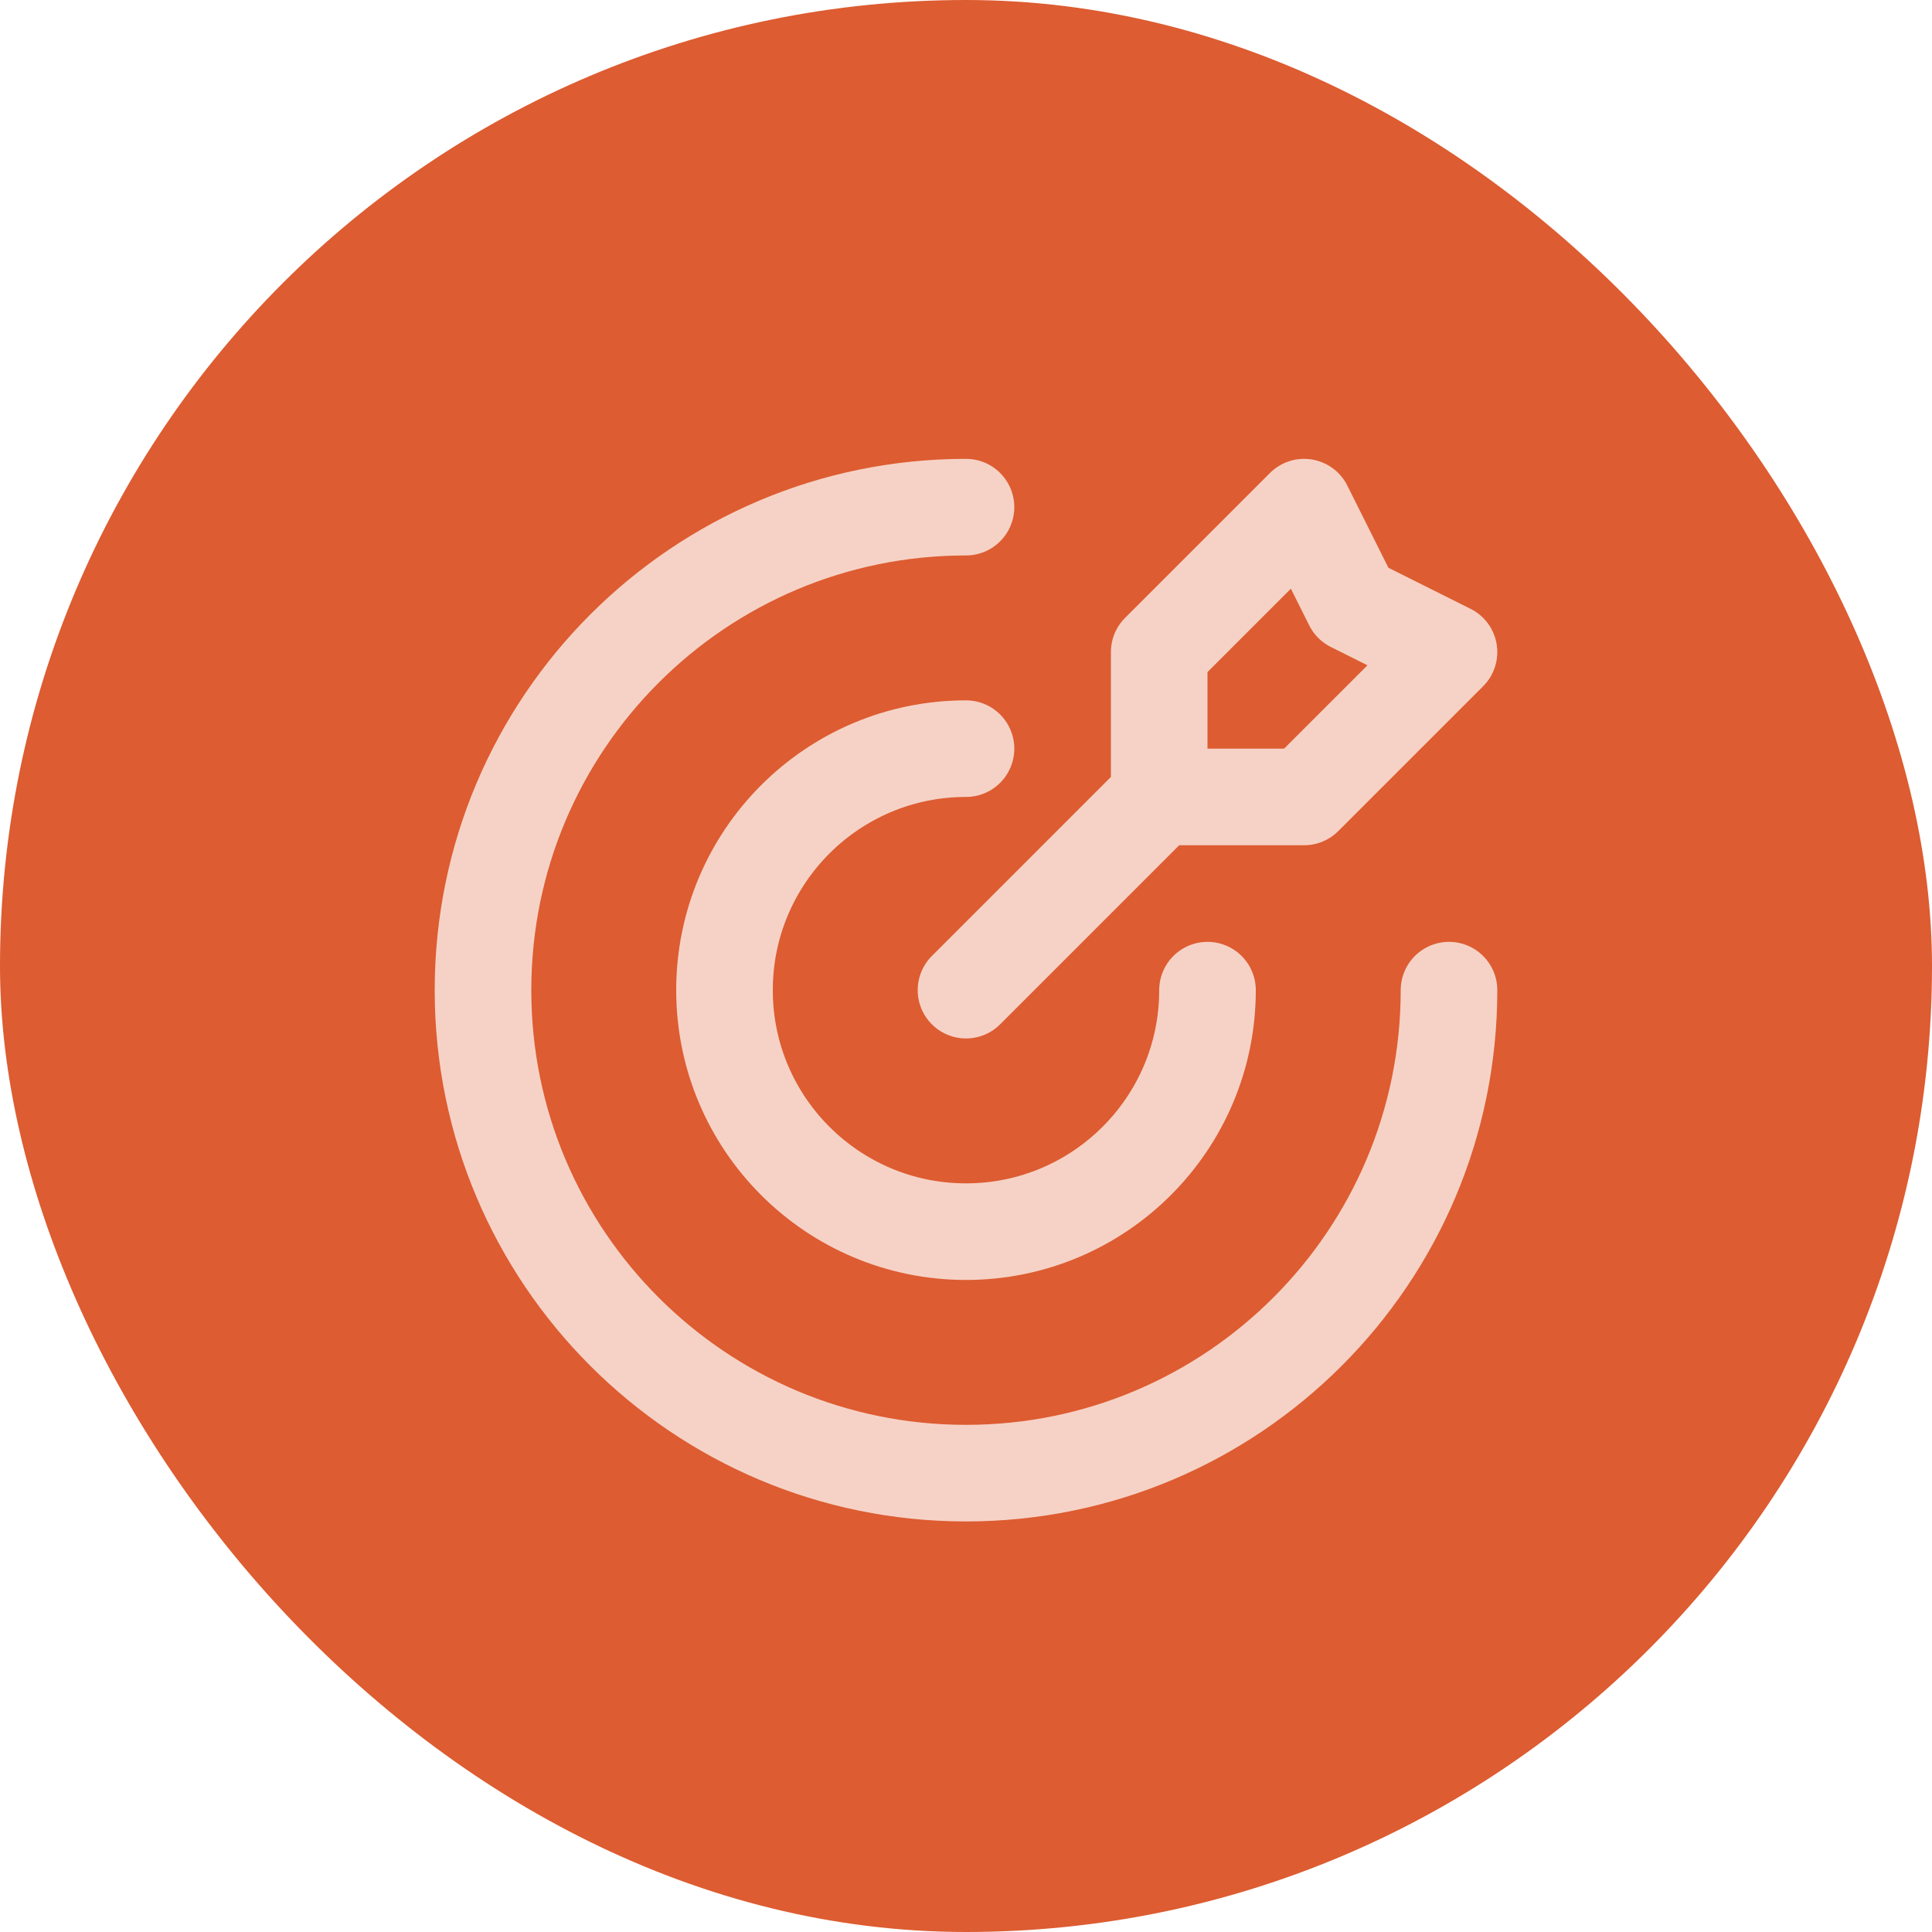 <svg xmlns="http://www.w3.org/2000/svg" width="40" height="40" viewBox="0 0 40 40" fill="none"><rect width="40" height="40" rx="20" fill="#DD5C31"></rect><path d="M24 16.5V13.5L27 10.5L28 12.5L30 13.5L27 16.5H24ZM24 16.5L20 20.5M30 20.5C30 26.023 25.523 30.5 20 30.5C14.477 30.5 10 26.023 10 20.5C10 14.977 14.477 10.5 20 10.5M25 20.5C25 23.261 22.761 25.5 20 25.5C17.239 25.5 15 23.261 15 20.5C15 17.739 17.239 15.5 20 15.5" stroke="#F6D2C6" stroke-width="2" stroke-linecap="round" stroke-linejoin="round"></path></svg>